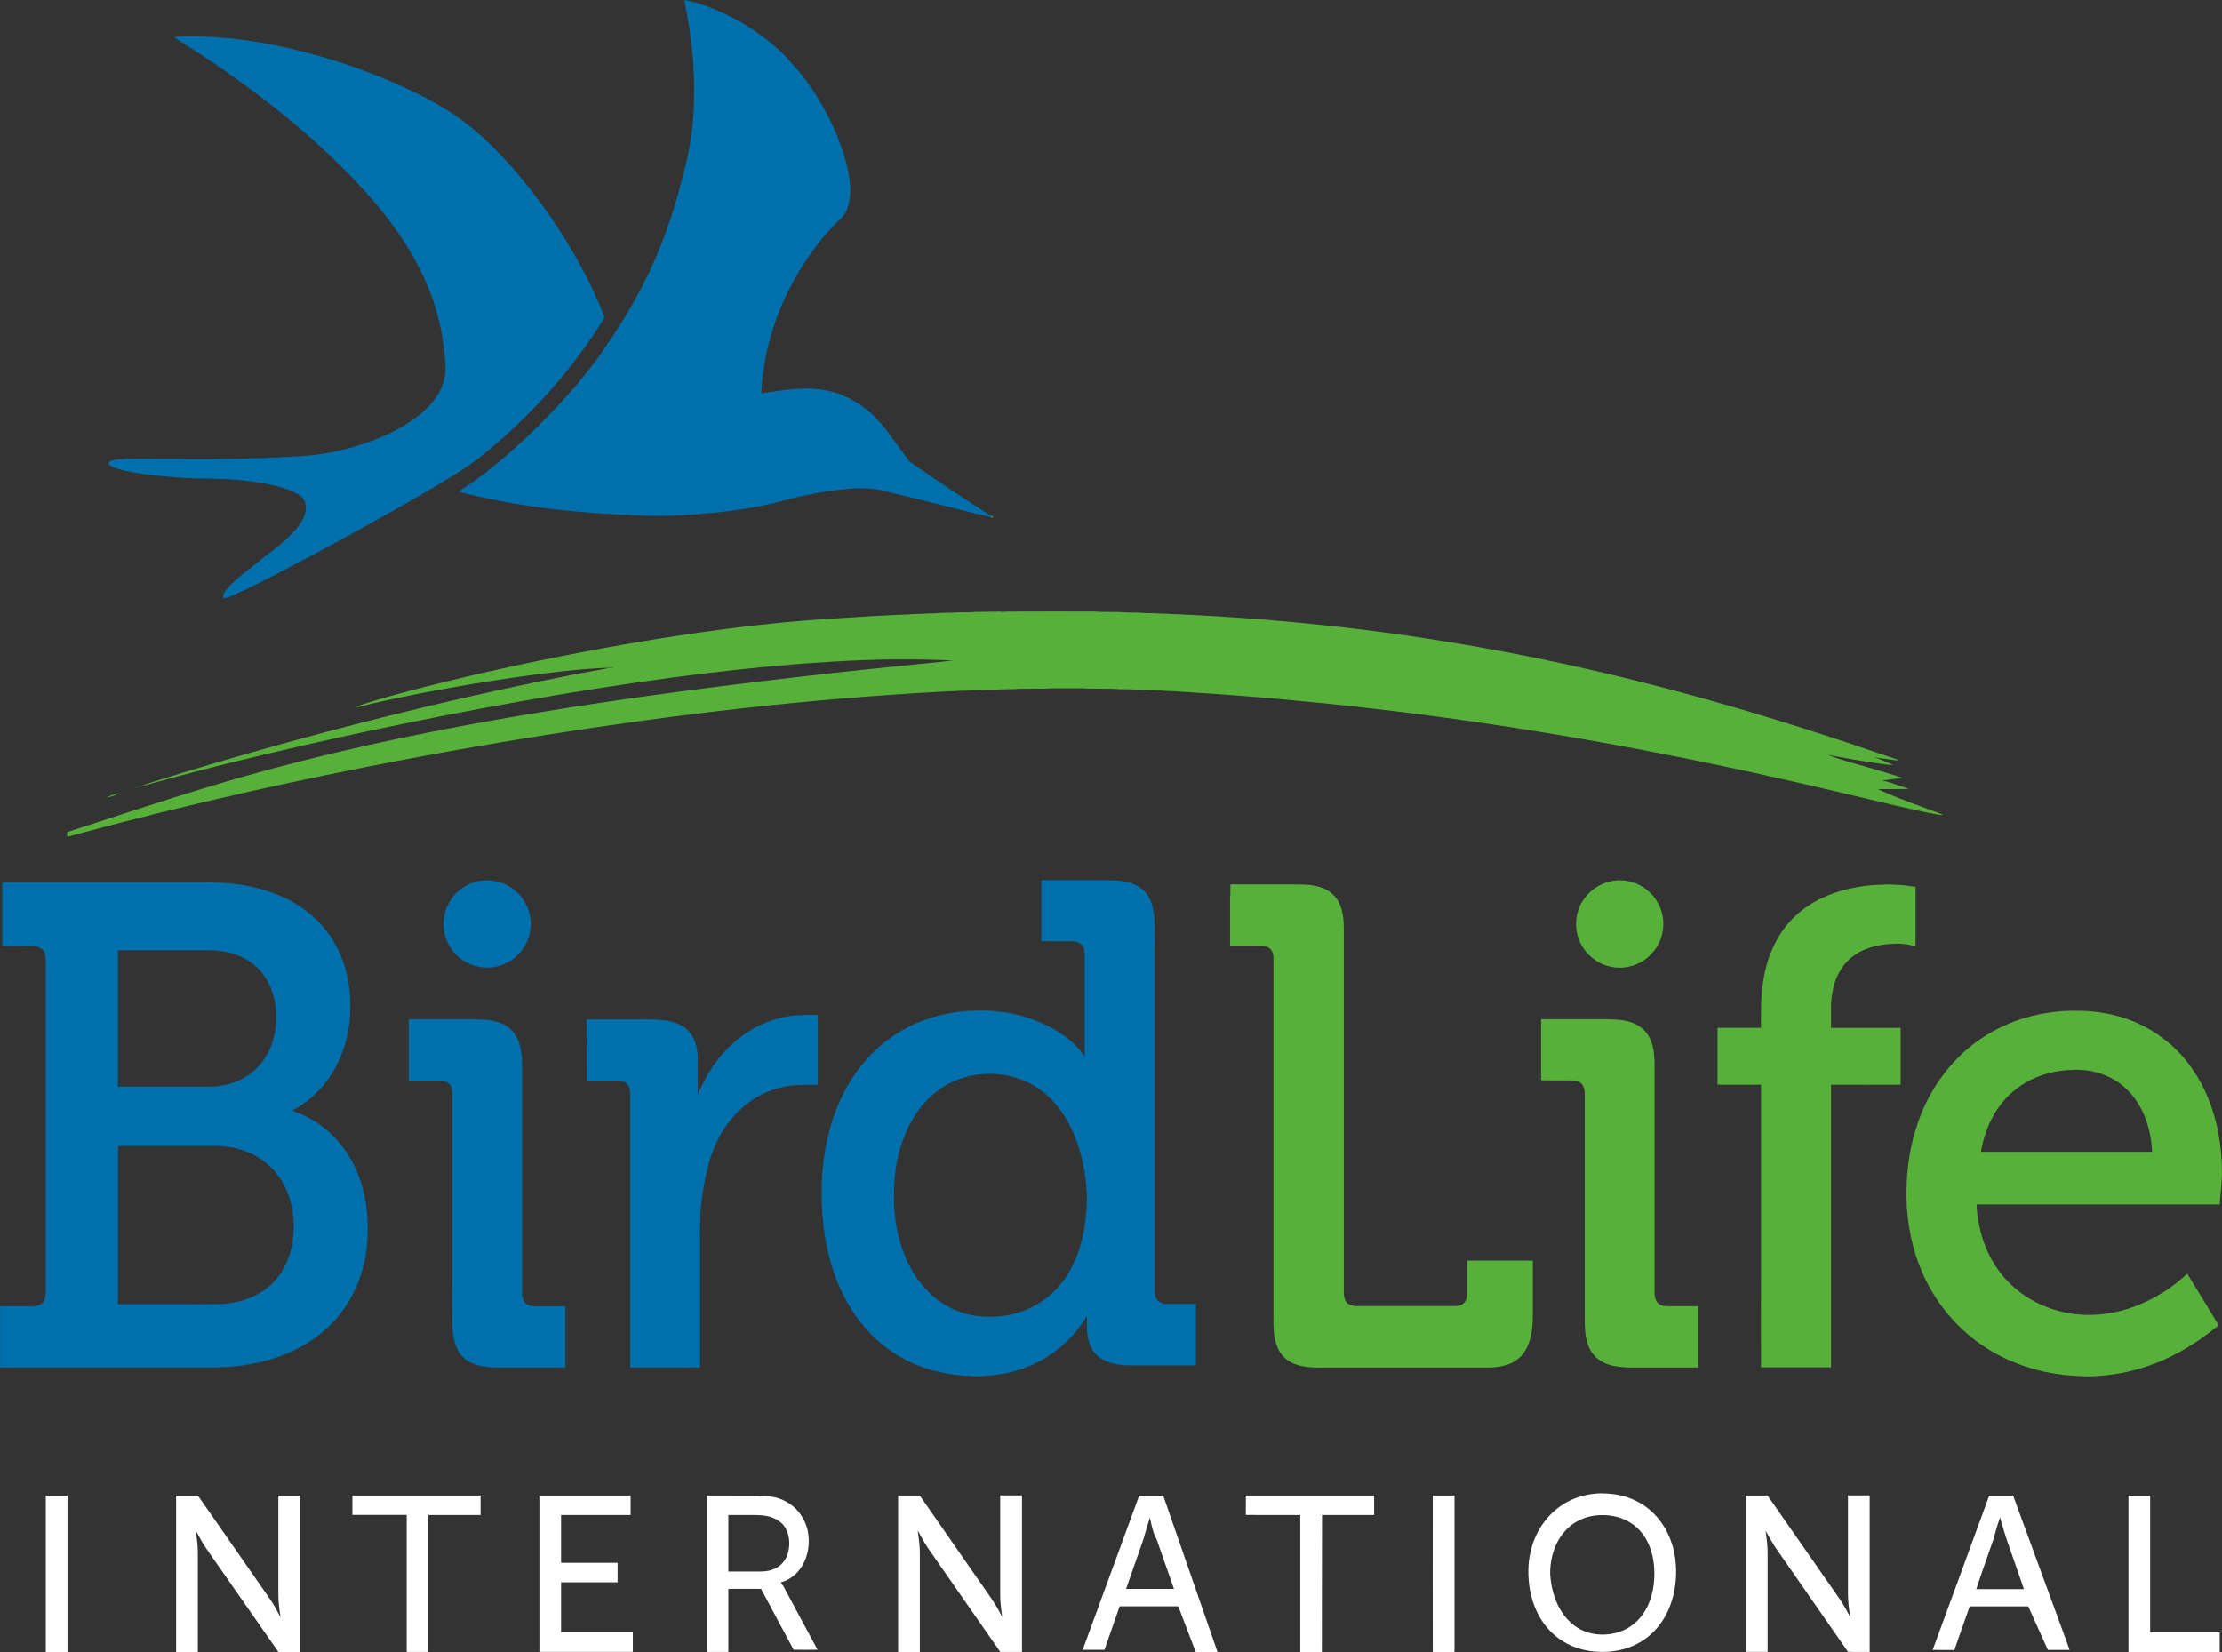 <?xml version="1.0" encoding="UTF-8"?><svg id="a" xmlns="http://www.w3.org/2000/svg" viewBox="0 0 271.27 201.73"><rect x="0" y="0" width="271.27" height="201.73" fill="#333333" stroke="none"/><defs><style>.f{fill:#0070ac;}.g{fill:#fff;}.h{fill:#56b03a;}.i{fill:#277b62;isolation:isolate;opacity:.18;}</style></defs><g id="b"><path class="f" d="M83.61,0c1.43,.28,2.82,.77,4.16,1.35,2.45,1.07,4.74,2.51,6.77,4.25,.56,.46,1.06,.99,1.58,1.51,.71,.83,1.47,1.61,2.12,2.5,.91,1.19,1.71,2.47,2.44,3.78,.15,.29,.29,.59,.46,.87,.31,.67,.64,1.33,.93,2.01,.77,1.86,1.4,3.8,1.67,5.81,.13,.85,.08,1.71-.07,2.56-.12,.6-.3,1.2-.69,1.68-.34,.46-.83,.78-1.19,1.22-1.88,1.97-3.47,4.2-4.8,6.57-.26,.44-.45,.92-.72,1.35-1.93,3.91-3.13,8.2-3.32,12.56,1.75-.23,3.49-.57,5.26-.57,1.52-.03,3.05,.18,4.47,.73,1.1,.45,2.16,1.04,3.09,1.79,.85,.69,1.61,1.48,2.27,2.34,.89,1.11,1.68,2.28,2.53,3.42,.19,.25,.34,.55,.62,.72,3.08,2.18,6.24,4.25,9.41,6.29,.13,.1,.32,.15,.4,.29v.1c-.64-.1-1.24-.3-1.87-.42-3.95-.97-7.89-1.99-11.85-2.92-1.55-.25-3.12-.17-4.67-.01-2.26,.25-4.5,.7-6.7,1.27-1.66,.48-3.36,.84-5.07,1.09-2.48,.4-4.99,.61-7.49,.78-.32,.01-.63,0-.95,.05-1.07,.02-2.14,.04-3.21,.02-.65,0-1.29-.08-1.94-.08-.25,0-.5-.05-.74-.05-1.03-.01-2.05-.13-3.08-.15-1.36-.12-2.73-.2-4.08-.35-4.26-.41-8.49-1.11-12.65-2.14-.23-.06-.47-.09-.68-.21,.12-.15,.29-.22,.45-.32,2.24-1.43,4.3-3.11,6.28-4.88,.9-.82,1.79-1.64,2.65-2.5,.37-.3,.66-.68,1-1,1.91-1.91,3.72-3.92,5.4-6.04,.78-.97,1.51-1.98,2.19-3.02,.33-.47,.65-.96,.98-1.44,.74-1.19,1.52-2.37,2.21-3.6,1.32-2.31,2.49-4.7,3.47-7.18,1.04-2.59,1.87-5.25,2.57-7.95,.31-1.32,.7-2.62,.92-3.95,.48-2.58,.64-5.2,.61-7.82-.01-.41,0-.81-.05-1.22-.03-1.43-.18-2.85-.35-4.27-.19-1.44-.41-2.87-.7-4.28-.04-.18-.08-.35-.08-.53Z"/><path class="f" d="M22.69,4.45c4.33-.08,8.64,.52,12.85,1.49,5.63,1.34,11.13,3.28,16.28,5.93,1.32,.7,2.63,1.43,3.86,2.29,1.4,.96,2.7,2.06,3.92,3.22,.26,.31,.6,.52,.84,.84,.5,.55,1.06,1.04,1.53,1.62,.69,.7,1.29,1.48,1.93,2.22,2.9,3.57,5.46,7.41,7.57,11.49,.37,.65,.65,1.35,.99,2.01,.48,1.06,.96,2.13,1.34,3.22-1.31,2.18-2.79,4.24-4.37,6.23-1.57,1.96-3.24,3.84-5.03,5.61-1.53,1.55-3.15,3.02-4.83,4.41-.93,.74-1.84,1.51-2.85,2.15-2.34,1.51-4.75,2.91-7.16,4.29-4.94,2.82-9.93,5.55-14.96,8.18-1.1,.58-2.21,1.14-3.32,1.7-1.05,.53-2.1,1.04-3.18,1.49-.26,.11-.54,.24-.84,.17-.09-.47,.25-.87,.55-1.2,.39-.5,.89-.89,1.34-1.32,.61-.51,1.23-1.01,1.87-1.48,1.61-1.36,3.39-2.52,4.82-4.07,.48-.49,.89-1.06,1.2-1.68,.3-.64,.43-1.41,.13-2.08-.16-.44-.58-.7-.96-.93-1.01-.54-2.13-.84-3.24-1.08-1.85-.39-3.73-.59-5.61-.68-.49,.02-.98-.06-1.48-.05-.76-.02-1.51,0-2.27-.03-.53-.07-1.07-.02-1.6-.09-2.26-.16-4.53-.36-6.75-.84-.46-.11-.92-.23-1.35-.41-.23-.11-.5-.21-.63-.45-.08-.15,.08-.27,.2-.33,.68-.25,1.41-.19,2.12-.27,1.29-.02,2.58-.02,3.87,0,1.12,.02,2.24-.04,3.35,.04,1.07,0,2.14,0,3.21,0,.74-.07,1.48-.02,2.21-.04,.78-.02,1.56,0,2.33-.07,.74,0,1.47,0,2.21-.07,.42,0,.85-.01,1.27-.03,.53-.07,1.07-.03,1.6-.1,3.38-.09,6.74-.78,9.89-1.98,1.85-.72,3.66-1.59,5.25-2.8,1.18-.86,2.22-1.94,2.91-3.23,.36-.69,.6-1.45,.66-2.23,.08-.48-.03-.96-.02-1.44-.14-1.87-.42-3.73-.91-5.54-.52-1.97-1.28-3.88-2.19-5.7-1.73-3.38-3.97-6.47-6.51-9.28-.22-.21-.39-.46-.6-.66-.36-.35-.67-.75-1.03-1.1-1-1.01-2-2.01-3.02-3-.42-.33-.77-.75-1.19-1.08-.33-.34-.71-.63-1.05-.96-5.14-4.53-10.73-8.55-16.55-12.16,0-.02,.02-.06,.02-.07,.46-.03,.91-.08,1.37-.07Z"/><path class="f" d="M58.71,107.54c.99-.13,2.01,0,2.93,.41,1.06,.49,1.97,1.32,2.52,2.36,.69,1.23,.82,2.74,.4,4.08-.34,1.15-1.12,2.15-2.1,2.83-1.13,.78-2.57,1.1-3.93,.84-1.44-.24-2.75-1.12-3.53-2.35-.73-1.09-1-2.45-.8-3.74,.18-1.16,.78-2.25,1.63-3.05,.79-.74,1.81-1.24,2.88-1.39Z"/><path class="f" d="M127.13,107.5c.15-.08,.35-.02,.52-.04,2.5,0,5,0,7.49,0,.24,0,.49,.05,.73,.04,1.03,0,2.07,.18,2.99,.67,.49,.29,.96,.66,1.25,1.16,.5,.71,.68,1.59,.8,2.44,.13,1.78,.05,3.56,.07,5.34,0,13.53,0,27.07,0,40.6,0,.39,.09,.79,.36,1.09,.28,.3,.7,.4,1.09,.42,1.19,0,2.39,0,3.58,0,.02,2.02,0,4.03,0,6.05-.01,.48,.02,.96-.02,1.44-2.84,0-5.68,0-8.52,0-.72-.06-1.45-.14-2.13-.39-.53-.2-1.05-.46-1.44-.88-.52-.47-.85-1.13-1.01-1.8-.26-.97-.2-1.98-.2-2.98-1.24,2.19-3.1,3.99-5.26,5.27-2.6,1.52-5.64,2.16-8.62,2.11-.49-.06-.98-.03-1.47-.09-2.91-.25-5.78-1.15-8.22-2.76-2.08-1.35-3.83-3.18-5.15-5.27-2.16-3.42-3.25-7.43-3.55-11.44-.08-.49-.03-.99-.1-1.48-.02-.85-.01-1.69,0-2.54,.07-.49,.03-.98,.1-1.47,.27-3.31,1.08-6.6,2.6-9.56,1.43-2.82,3.56-5.3,6.2-7.05,3.07-2.04,6.78-3.02,10.45-2.98,3.18-.04,6.39,.75,9.14,2.36,.67,.38,1.31,.81,1.88,1.33,.68,.58,1.39,1.21,1.73,2.05-.01-4.13,0-8.25,0-12.38,0-.27,0-.55-.06-.81-.09-.4-.37-.77-.77-.89-.47-.18-.98-.12-1.47-.13-.99,0-1.98,.01-2.97-.01-.05-.18-.02-.38-.02-.57,0-2.29,0-4.59,0-6.88m-7.04,23.68c-1.69,.09-3.35,.61-4.8,1.48-1.2,.75-2.26,1.72-3.09,2.86-.43,.55-.76,1.17-1.11,1.77-1.35,2.62-1.97,5.58-1.95,8.52-.06,2.98,.51,6.01,1.86,8.69,.62,1.21,1.39,2.36,2.38,3.3,.8,.79,1.73,1.45,2.73,1.96,1.52,.74,3.22,1.09,4.91,1.06,.73-.05,1.46-.07,2.18-.24,2.69-.51,5.16-2.08,6.73-4.33,1.75-2.45,2.5-5.47,2.7-8.43,.05-.85,.11-1.71,.01-2.55-.08-1.6-.38-3.18-.8-4.72-.33-1.01-.67-2.02-1.18-2.96-.58-1.21-1.37-2.31-2.27-3.29-.4-.41-.83-.78-1.29-1.12-1.99-1.5-4.54-2.17-7.01-2Z"/><path class="f" d="M.26,107.73c8.24,0,16.47,0,24.71,0,.4,0,.8-.02,1.2,.03,3.06,.04,6.13,.66,8.89,2.01,1.17,.61,2.29,1.33,3.25,2.24,.4,.33,.76,.71,1.09,1.11,1.81,2.06,2.88,4.7,3.22,7.41,.13,.8,.11,1.6,.16,2.41-.05,.34-.03,.67-.04,1.01-.17,2.87-1.1,5.73-2.84,8.03-1.13,1.5-2.57,2.77-4.24,3.64,.33,.16,.68,.26,1.01,.39,1.29,.55,2.5,1.31,3.54,2.25,.33,.23,.54,.58,.85,.84,.38,.44,.76,.88,1.09,1.37,.35,.43,.58,.94,.87,1.41,.27,.56,.55,1.12,.77,1.71,.81,2.15,1.15,4.47,1.1,6.77-.02,2.15-.4,4.3-1.2,6.3-.58,1.47-1.4,2.85-2.4,4.07-1.5,1.82-3.45,3.25-5.58,4.24-2.4,1.12-5.02,1.71-7.66,1.92-.47,.05-.94,.03-1.41,.09-8.88,0-17.76,0-26.63,0,0-2.49,0-4.99,0-7.48,1.36-.02,2.73,0,4.09-.01,.44-.01,.92-.15,1.19-.52,.28-.4,.28-.92,.3-1.39,0-13.29,0-26.58,0-39.86,0-.43,0-.88-.1-1.3-.17-.54-.74-.79-1.24-.92-1.31-.02-2.63,0-3.94-.01l-.03-.03c-.01-2.57,0-5.15,0-7.72m14.12,8.29c0,5.55,0,11.1,0,16.66,3.73,0,7.47,0,11.2,0,1.79,0,3.6-.54,5.02-1.64,1.11-.84,1.95-2.01,2.46-3.3,.51-1.31,.7-2.73,.63-4.13-.09-1.39-.42-2.78-1.14-3.98-.65-1.14-1.65-2.07-2.82-2.66-1.33-.7-2.86-.95-4.35-.95-3.66,0-7.33,0-10.99,0m0,23.89c0,6.44,0,12.88,0,19.32,2.06,0,4.12,0,6.18,0,2.14,0,4.28,.02,6.42-.01,1.18-.08,2.37-.29,3.47-.74,.97-.38,1.87-.95,2.63-1.66,1.47-1.39,2.34-3.32,2.62-5.31,.35-2.44,0-5.04-1.26-7.18-.14-.29-.36-.54-.53-.8-.23-.34-.52-.64-.81-.93-.95-.98-2.15-1.7-3.44-2.13-1.13-.41-2.34-.53-3.54-.55-3.91,0-7.82,0-11.73,0Z"/><path class="f" d="M89.25,127.63c2.18-2.11,5.11-3.48,8.15-3.67,.47,.01,.93-.08,1.4-.05,.33,.02,.67-.04,1,.03,.08,.16,.02,.35,.04,.53,0,2.66,0,5.33,0,7.99-1.14,.03-2.28-.04-3.41,.12-1.95,.27-3.81,1.07-5.35,2.3-1.34,1.04-2.41,2.39-3.22,3.87-.21,.32-.32,.69-.51,1.03-.76,1.65-1.11,3.45-1.46,5.23-.21,1.28-.39,2.58-.38,3.88-.08,.87-.02,1.74-.04,2.61,0,5.15,0,10.31,0,15.46-2.76,.04-5.53,0-8.29,.02-.08-.02-.26,.04-.24-.1,0-10.88,0-21.76,0-32.64,0-.33,.01-.67-.02-1-.05-.43-.25-.89-.65-1.1-.53-.26-1.13-.18-1.7-.19-.97,0-1.94,.01-2.9,0-.11-.31,0-.64-.03-.96-.04-.41,.03-.81-.02-1.22-.04-.25,.05-.49,0-.73,0-1.49,0-2.98-.02-4.47,.03-.14,.19-.09,.29-.1,2.05,0,4.1,0,6.15,0,1.25,0,2.52-.04,3.75,.23,1.03,.22,2.06,.73,2.63,1.65,.56,.82,.74,1.85,.76,2.83,.01,1.14,0,2.27,0,3.41,0,.36-.02,.73,.04,1.09,.16-.5,.38-.98,.63-1.44,.64-1.32,1.47-2.54,2.44-3.64,.32-.3,.57-.67,.93-.94Z"/><path class="f" d="M49.88,124.45c2.11,0,4.21,0,6.32,0,.85,.02,1.7-.04,2.55,.04,.74,0,1.48,.12,2.18,.36,.74,.24,1.4,.7,1.86,1.33,.78,1.09,.93,2.48,.95,3.78,0,9.3,0,18.6,0,27.9,0,.34,.05,.7,.22,1.01,.24,.45,.79,.63,1.28,.63,1.02,0,2.05,0,3.07,0,.24,0,.49-.02,.73,.02,0,2.48,0,4.97,0,7.45-2.89,.04-5.79,0-8.69,.02-.72-.05-1.44-.11-2.13-.32-.9-.26-1.75-.82-2.23-1.64-.44-.73-.64-1.57-.73-2.41-.09-1-.01-2.01-.06-3.02-.02-1,.02-2.01,.02-3.01,0-7.63,0-15.25,0-22.88-.03-.44-.03-.93-.33-1.29-.28-.33-.73-.46-1.16-.47-1.28-.02-2.56,.02-3.84-.02,0-2.49,0-4.99,0-7.48Z"/></g><g id="c"><path class="h" d="M121.02,63.02c.08-.05,.21,.02,.2,.12-.04,.09-.19,.06-.22-.02v-.1Z"/><path class="h" d="M122.22,74.72c.8-.07,1.61-.02,2.41-.05,2.88-.02,5.75,0,8.63,0,.4-.02,.8,.05,1.2,.04,.78,0,1.56,.03,2.35,.03,.81,.08,1.62,.04,2.44,.08,.39,.05,.78,.03,1.17,.05,.67,0,1.34,.08,2.01,.07,.57,.06,1.15,.05,1.72,.07,.48,.07,.96,.04,1.45,.07,.45,.07,.92,.03,1.38,.09,2.17,.09,4.33,.27,6.49,.42,6.85,.54,13.68,1.3,20.47,2.34,9.21,1.4,18.34,3.27,27.36,5.58,8.43,2.15,16.76,4.67,25.01,7.43,1.55,.54,3.11,1.06,4.67,1.58,.3,.11,.61,.17,.88,.35-.61-.04-1.21-.15-1.82-.22-.42-.06-.85-.11-1.26-.21,.6,.19,1.16,.48,1.75,.7,.21,.07,.4,.18,.6,.27-.61,0-1.21-.12-1.81-.19-2.07-.29-4.12-.66-6.17-1.05,1.46,.58,2.99,.96,4.49,1.41,1.29,.36,2.58,.74,3.86,1.15,.23,.07,.47,.14,.69,.24,0,.1-.13,.08-.19,.09-.74,0-1.45,.18-2.18,.22v.03c.66,.12,1.29,.37,1.93,.58,.42,.15,.85,.26,1.26,.45-1.25,.03-2.5,0-3.76,.02,1.29,.62,2.65,1.11,3.99,1.64,.77,.27,1.53,.57,2.29,.85,.56,.22,1.14,.38,1.68,.64-.21,.07-.43-.01-.64-.03-1.74-.3-3.46-.72-5.19-1.11-5.75-1.36-11.49-2.74-17.26-3.99-15.36-3.36-30.87-6.03-46.48-7.83-3.37-.4-6.74-.73-10.11-1.05-4.05-.37-8.11-.7-12.18-.94-.44-.06-.89-.03-1.33-.09-1.16-.04-2.31-.15-3.47-.16-.36-.05-.72-.04-1.08-.06-.8,0-1.6-.08-2.41-.07-.43,.03-.85-.06-1.27-.05-.94,0-1.87-.03-2.81-.02-.29,.01-.58-.05-.87-.04-1.29,0-2.59,0-3.88,0-.22,0-.44,.05-.67,.04-.94-.01-1.87,.02-2.81,.02-.43-.02-.84,.06-1.27,.04-.87,0-1.74,.07-2.61,.07-.8,0-1.6,.08-2.41,.08-.53,.06-1.07,.04-1.61,.07-.51,.07-1.03,.02-1.54,.07-.4,.06-.81,.02-1.21,.07-15.68,.87-31.3,2.7-46.81,5.13-12.36,1.95-24.65,4.29-36.86,7.02-7.06,1.59-14.09,3.32-21.08,5.21-.38,.1-.75,.23-1.14,.3-.02-.19-.02-.37-.02-.56,1.31-.44,2.62-.86,3.94-1.28,5.65-1.86,11.3-3.7,17.02-5.34,10.25-2.94,20.68-5.2,31.18-7.06,12.38-2.19,24.84-3.86,37.32-5.29,6.28-.73,12.57-1.36,18.86-1.99-.67,.03-1.34-.08-2.01-.06-1.47-.09-2.95-.06-4.42-.07-1.04,0-2.09,0-3.13,.03-.64,.07-1.29,.03-1.94,.07-.53,.07-1.07,.02-1.61,.08-5.7,.28-11.38,.82-17.05,1.5-6.12,.73-12.22,1.65-18.3,2.66-12.24,2.07-24.41,4.56-36.48,7.44-4.45,1.07-8.9,2.2-13.31,3.44-.37,.12-.75,.17-1.12,.29-.29,.08-.58,.19-.89,.24,.68-.17,1.34-.44,2-.66,5.61-1.77,11.25-3.42,16.92-4.98,11.49-3.16,23.08-5.95,34.77-8.24,1.49-.28,2.99-.56,4.49-.83,.15-.04,.32,.01,.45-.09-.15-.02-.29,.04-.44,.06-1.86,.06-3.71,.23-5.56,.42-6.19,.68-12.34,1.7-18.46,2.89-2.24,.46-4.48,.91-6.69,1.5h-.03s-.15,0-.2-.01c.05-.07,.13-.11,.21-.13,2.74-.92,5.53-1.65,8.33-2.37,6.09-1.54,12.23-2.89,18.4-4.08,4.19-.81,8.39-1.53,12.6-2.17,3.21-.47,6.42-.93,9.64-1.27,3.96-.45,7.93-.74,11.91-.96,.43-.06,.87-.02,1.3-.09,1.68-.07,3.36-.19,5.05-.24,.58-.07,1.16-.04,1.74-.07,.56-.06,1.11-.04,1.67-.07,.6-.07,1.21-.04,1.81-.06,.89-.08,1.79-.03,2.68-.08,.35-.05,.71-.02,1.07-.03,.76-.01,1.52-.03,2.27-.03Z"/><path class="h" d="M13.38,97.21c.34-.18,.73-.26,1.11-.33-.08,.07-.17,.13-.28,.16-.39,.12-.76,.3-1.16,.34,.1-.08,.21-.14,.33-.16Z"/><path class="h" d="M196.97,107.54c1.31-.19,2.69,.12,3.78,.88,1.18,.82,2.04,2.12,2.25,3.55,.21,1.3-.08,2.68-.81,3.78-.78,1.15-2,2.02-3.37,2.29-1.54,.33-3.23-.07-4.44-1.09-.96-.77-1.64-1.88-1.87-3.09-.3-1.49,.06-3.11,1.02-4.29,.83-1.08,2.09-1.83,3.44-2.02Z"/><path class="h" d="M150.21,109.43c0-.48-.02-.96,.01-1.44,1.9,0,3.81,0,5.71,0,1.34,.01,2.67-.04,4.01,.07,.59,.09,1.18,.2,1.72,.45,.75,.31,1.37,.89,1.76,1.59,.54,1.04,.65,2.24,.64,3.39,0,14.79,0,29.57,0,44.36,0,.53,.14,1.18,.66,1.43,.3,.16,.64,.2,.97,.2,3.97,0,7.94,0,11.91,0,.44,0,.93-.13,1.22-.48,.16-.22,.26-.48,.28-.75,.03-1.44-.02-2.89,.02-4.33,2.63,0,5.27,0,7.9,0,.12-.03,.11,.1,.11,.18,0,1.9,0,3.8,0,5.69-.02,.76,.04,1.52-.07,2.27-.13,1.27-.48,2.59-1.38,3.55-.46,.46-1.03,.83-1.66,1.02-.65,.23-1.34,.29-2.02,.35-6.65,0-13.29,0-19.94,0-.92,0-1.84,.05-2.75-.11-.77-.12-1.54-.36-2.18-.83-.47-.38-.88-.85-1.12-1.42-.63-1.36-.54-2.9-.54-4.37,0-14.34,0-28.67,0-43.01,.03-.52-.05-1.14-.51-1.48-.39-.27-.88-.3-1.34-.29-1.15,0-2.3,.01-3.45,0-.01-2.02,0-4.04,0-6.05Z"/><path class="h" d="M228.65,108.09c.47-.07,.94-.03,1.41-.08,.6-.06,1.2,.04,1.8,.04,.67,.02,1.33,.18,2,.23,0,2.3,0,4.6,0,6.9-.01,.1,.02,.21-.03,.3-.24,.05-.46-.06-.69-.1-1.16-.25-2.37-.15-3.54,.01-1.19,.21-2.37,.62-3.34,1.34-1.13,.85-1.94,2.09-2.32,3.45-.24,.83-.37,1.7-.4,2.57-.01,.92,0,1.84,0,2.76,2.83,0,5.66,0,8.5,0,0,2.31,0,4.63,0,6.94-2.83,.02-5.66,0-8.5,0,0,11.5,0,23.01,0,34.51-2.85,0-5.7,0-8.55,0-.02-3.55,0-7.11,0-10.66,0-7.95,0-15.9,0-23.85-1.06,0-2.12,0-3.18,0-.71-.01-1.42,.03-2.13-.02,0-2.31,0-4.61,0-6.92,1.77-.03,3.54,0,5.31-.01-.01-1.84-.04-3.7,.24-5.53,.39-2.72,1.43-5.41,3.3-7.46,1.68-1.87,3.97-3.12,6.37-3.78,1.23-.34,2.49-.55,3.76-.66Z"/><path class="h" d="M242.65,126.31c3.23-1.97,7.04-2.93,10.81-2.89,2.82-.03,5.66,.56,8.18,1.84,2.41,1.22,4.51,3.05,6.02,5.28,1.61,2.3,2.62,4.98,3.15,7.73,.31,1.63,.46,3.28,.45,4.94,.01,1.29-.19,2.58-.27,3.86-9.89,0-19.79,0-29.68,0,.01,1,.19,1.99,.41,2.97,.58,2.56,1.86,4.99,3.79,6.8,2,1.92,4.62,3.14,7.35,3.55,2.27,.36,4.61,.13,6.8-.54,2.55-.8,4.92-2.15,6.92-3.92,.14-.14,.28-.29,.44-.42,1.23,1.99,2.44,4,3.66,6,.1,.11,.07,.27,.08,.41-.41,.27-.78,.61-1.18,.9-2.22,1.68-4.68,3.06-7.32,3.96-1.51,.52-3.06,.9-4.65,1.09-.8,.13-1.61,.13-2.41,.19-.54,.02-1.07-.04-1.6-.05-4.43-.19-8.84-1.63-12.39-4.31-3.1-2.33-5.5-5.56-6.88-9.18-1.18-3.04-1.67-6.33-1.57-9.58,.07-2.64,.49-5.27,1.36-7.77,1.49-4.45,4.5-8.43,8.53-10.86m9.35,4.4c-1.17,.11-2.33,.4-3.41,.85-2.2,.89-4.07,2.56-5.21,4.64-.78,1.37-1.27,2.89-1.54,4.44,6.97-.01,13.93,0,20.9,0-.09-1.76-.47-3.52-1.26-5.11-.56-1.09-1.3-2.08-2.23-2.87-1.06-.91-2.36-1.52-3.72-1.82-.74-.17-1.51-.21-2.26-.22-.42,.07-.85,0-1.26,.09Z"/><path class="h" d="M188.15,124.45c2.75,0,5.5,0,8.25,0,.7,.05,1.42,.04,2.11,.21,.78,.17,1.56,.5,2.14,1.06,.4,.4,.73,.88,.92,1.42,.38,.96,.43,2.01,.43,3.02,0,9.23,0,18.46,0,27.7,0,.43,.08,.9,.39,1.23,.33,.35,.84,.42,1.3,.4,1.21,0,2.43-.01,3.64,0,0,2.49,0,4.99,0,7.48-2.91,0-5.82,0-8.73,0-.79-.06-1.58-.12-2.33-.39-.53-.17-1-.48-1.42-.83-.54-.53-.92-1.22-1.11-1.95-.36-1.31-.25-2.68-.27-4.02v-25.62c0-.57,.05-1.19-.27-1.68-.25-.37-.72-.52-1.15-.55-1.3-.02-2.61,.02-3.91-.02,0-2.49,0-4.99,0-7.48Z"/></g><g id="d"><path class="i" d="M43.15,86.47c.13-.05,.26-.09,.39-.11,.05,0,.15,0,.2,.01l-.03,.07c-.18-.05-.37,.02-.55,.03Z"/></g><g id="e"><path class="g" d="M195.54,182.35c1.43,0,2.88,.26,4.17,.91,1.15,.54,2.15,1.39,2.93,2.4,.92,1.2,1.51,2.62,1.79,4.1,.3,1.64,.25,3.33-.12,4.95-.28,1.15-.73,2.27-1.39,3.25-.75,1.13-1.78,2.09-2.98,2.72-1.41,.76-3.03,1.07-4.62,1.02-1.58-.04-3.17-.44-4.51-1.29-.98-.59-1.8-1.41-2.45-2.34-.83-1.2-1.35-2.6-1.6-4.03-.24-1.52-.26-3.09,.1-4.59,.57-2.56,2.23-4.9,4.58-6.11,1.25-.66,2.67-.98,4.09-1m-.84,2.72c-.72,.1-1.43,.31-2.07,.66-.95,.5-1.73,1.29-2.28,2.2-.77,1.29-1.12,2.82-1.09,4.32,.1,1.48,.47,2.97,1.21,4.26,.6,1.03,1.45,1.93,2.52,2.48,1.29,.66,2.81,.76,4.21,.43,1.33-.31,2.54-1.13,3.33-2.25,.78-1.07,1.2-2.36,1.37-3.66,.19-1.6,.07-3.26-.54-4.76-.45-1.09-1.19-2.09-2.2-2.74-1.3-.87-2.93-1.13-4.46-.94Z"/><path class="g" d="M5.59,182.62c.88,0,1.77,0,2.65,0,0,6.37,0,12.74,0,19.11-.88,0-1.77,0-2.65,0,0-6.37,0-12.73,0-19.1Z"/><path class="g" d="M21.51,182.62c.88,0,1.77,0,2.65,0,2.94,4.2,5.85,8.41,8.78,12.61,.49,.71,.9,1.47,1.3,2.24-.13-.91-.26-1.82-.26-2.75,0-4.03,0-8.07,0-12.1,.88,0,1.77,0,2.65,0,0,6.37,0,12.73,0,19.1-.88,.01-1.76,0-2.64,0-2.94-4.19-5.85-8.41-8.79-12.61-.48-.71-.9-1.47-1.3-2.23,.12,.89,.25,1.78,.25,2.68,0,4.05,0,8.11,0,12.16-.88,0-1.76,0-2.65,0,0-6.37,0-12.74,0-19.1Z"/><path class="g" d="M43.01,182.61c5.22,0,10.44,0,15.66,0,0,.79,0,1.59,0,2.38-2.12,0-4.24,0-6.37,0,0,5.57,0,11.15,0,16.72-.88,0-1.77,0-2.65,0,0-5.57,0-11.15,0-16.73-2.21,0-4.42,0-6.63,0-.01-.8,0-1.59,0-2.39Z"/><path class="g" d="M65.84,182.61c3.72,0,7.43,0,11.15,0,0,.79,0,1.59,0,2.38-2.83,0-5.66,0-8.49,0,0,1.95,0,3.9,0,5.84,2.3,0,4.6,0,6.9,0,0,.79,0,1.59,0,2.38-2.3,0-4.6,0-6.9,0,0,2.03,0,4.07,0,6.1,2.92,0,5.84,0,8.76,0,0,.79,0,1.59,0,2.39-3.8,0-7.61,0-11.41,0,0-6.37,0-12.74,0-19.11Z"/><path class="g" d="M86.28,182.61c2.06,.01,4.12,0,6.18,.01,1.17,.04,2.4,.1,3.44,.7,1.27,.63,2.2,1.84,2.61,3.18,.39,1.38,.29,2.9-.31,4.2-.54,1.19-1.58,2.17-2.85,2.51,.02,.19,.23,.32,.31,.5,1.39,2.57,2.75,5.16,4.15,7.73-.97,.02-1.95,0-2.92,0-1.32-2.48-2.66-4.94-3.97-7.43-1.33-.02-2.67,0-4,0,0,2.57,.01,5.13,0,7.7-.88,0-1.76,0-2.64,0-.01-6.37,0-12.74,0-19.11m2.64,2.39c0,2.3,0,4.6,0,6.9,1.31,0,2.63,0,3.94,0,.67,0,1.35-.12,1.94-.45,.67-.37,1.17-1.02,1.38-1.75,.22-.74,.24-1.54,.05-2.28-.14-.57-.44-1.1-.88-1.49-.32-.28-.71-.48-1.11-.63-.76-.29-1.59-.29-2.39-.3-.98,0-1.96,0-2.94,0Z"/><path class="g" d="M109.63,182.61c.86,0,1.71,0,2.57,0,.15-.01,.19,.17,.27,.26,2.34,3.37,4.68,6.74,7.02,10.1,1,1.46,2.1,2.86,2.85,4.47-.08-.85-.23-1.69-.23-2.54,0-4.1,0-8.2,0-12.3,.88,0,1.77,0,2.66,0,0,6.37,0,12.74,0,19.11-.88,0-1.77,0-2.65,0-2.95-4.23-5.89-8.47-8.84-12.7-.46-.69-.85-1.41-1.24-2.13,.13,.89,.25,1.78,.26,2.68,0,4.05,0,8.1,0,12.16-.88,0-1.76,0-2.65,0-.01-6.37,0-12.74,0-19.11Z"/><path class="g" d="M139.09,182.62c.97,0,1.95,0,2.92,0,2.2,6.37,4.42,12.73,6.63,19.1-.89,0-1.77,0-2.66,0-.71-1.86-1.41-3.72-2.13-5.58-2.39,0-4.77,0-7.16,0-.62,1.77-1.24,3.54-1.85,5.31-.89,0-1.77,0-2.66,0,2.3-6.28,4.6-12.56,6.9-18.84m1.31,2.67c-.27,.89-.56,1.78-.8,2.68-.7,2.02-1.4,4.04-2.11,6.05,1.95,.01,3.89,0,5.84,0-.61-1.72-1.2-3.45-1.81-5.18-.15-.39-.25-.81-.46-1.18-.36-.75-.49-1.57-.67-2.37Z"/><path class="g" d="M152.1,182.61c5.22,0,10.44,0,15.66,0,0,.79,0,1.59,0,2.38-2.12,0-4.24,0-6.36,0-.03,5.58,0,11.15-.02,16.73-.88,0-1.76,0-2.64,0-.01-5.57,0-11.15,0-16.72-2.22-.03-4.43,.01-6.65-.02,.02-.79,0-1.58,.01-2.37Z"/><path class="g" d="M174.92,182.61c.88,0,1.77,0,2.65,0,.01,6.33,0,12.66,0,19,.02,.19-.25,.08-.36,.11-.76,0-1.52,0-2.29,0-.02-6.37,0-12.74,0-19.11Z"/><path class="g" d="M213.14,182.61c.88,0,1.77,0,2.65,0,2.95,4.23,5.89,8.47,8.85,12.7,.46,.68,.85,1.41,1.24,2.13-.15-.95-.27-1.91-.27-2.87,0-3.99,0-7.98,0-11.97,.88,0,1.77,0,2.65,0,0,3.94,0,7.89,0,11.83,0,2.43,.01,4.85,0,7.28-.88-.02-1.77,.02-2.65-.02-2.87-4.12-5.74-8.25-8.61-12.38-.55-.76-.98-1.59-1.44-2.39,.12,.89,.24,1.79,.24,2.69,0,4.03,0,8.06,0,12.09-.88,0-1.77,0-2.65,0,0-6.37,0-12.74,0-19.11Z"/><path class="g" d="M242.85,182.62c.97-.01,1.95,0,2.92,0,2.05,5.58,4.09,11.17,6.14,16.75,.25,.7,.52,1.39,.75,2.09-.88,0-1.77,0-2.65,0-.79-1.77-1.59-3.54-2.39-5.31-2.38,0-4.77,0-7.15,0-.64,1.76-1.24,3.55-1.87,5.32-.88,0-1.77,.01-2.65-.01,2.07-5.61,4.11-11.22,6.17-16.83,.24-.66,.49-1.32,.72-1.99m.53,5.31c-.69,2.03-1.43,4.05-2.1,6.09,1.94,0,3.88,0,5.82,0-.57-1.67-1.16-3.33-1.73-4.99-.45-1.23-.83-2.49-1.18-3.76-.32,.87-.56,1.76-.81,2.66Z"/><path class="g" d="M259.84,182.62c.89,0,1.77,0,2.66,0,0,5.57,0,11.14,0,16.71,2.83,0,5.66,0,8.49,0,0,.8,0,1.59,0,2.39-3.71,0-7.43,0-11.14,0,0-6.37,0-12.74,0-19.1Z"/></g></svg>